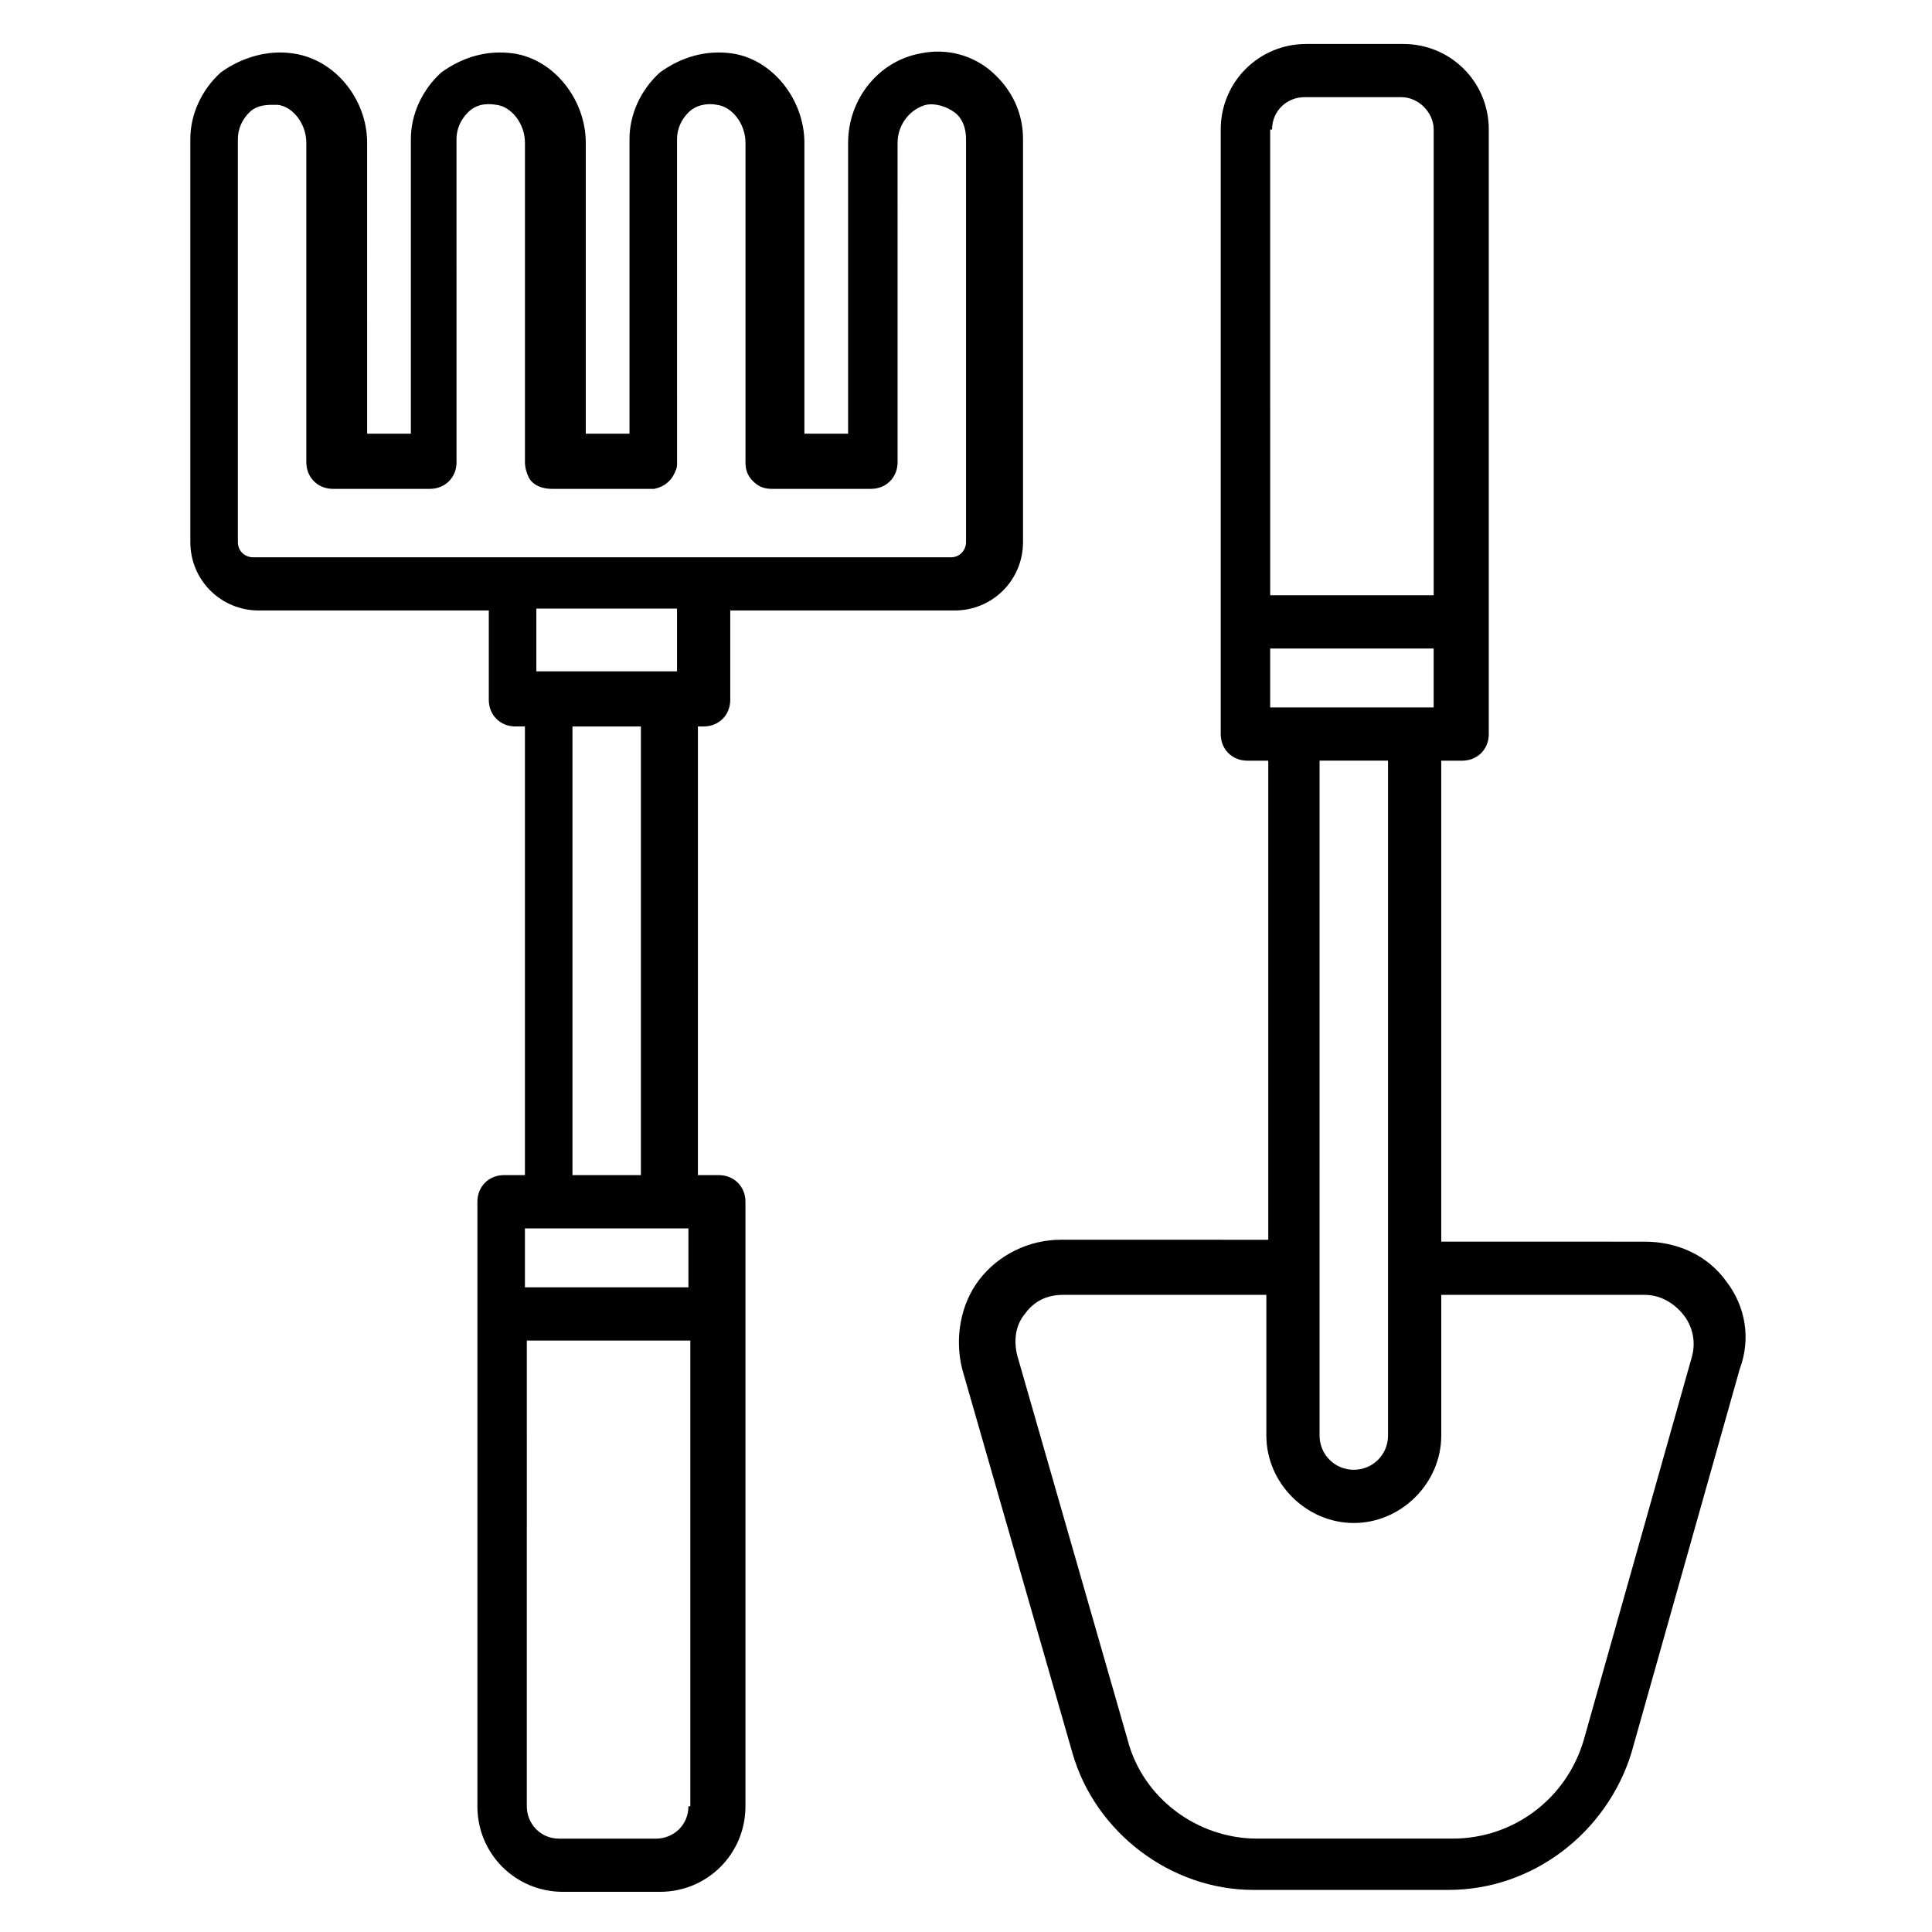 <?xml version="1.0" encoding="UTF-8"?>
<!-- Uploaded to: ICON Repo, www.svgrepo.com, Generator: ICON Repo Mixer Tools -->
<svg fill="#000000" width="800px" height="800px" version="1.1" viewBox="144 144 512 512" xmlns="http://www.w3.org/2000/svg">
 <g>
  <path d="m601.52 483.63c-5.039-7.055-13.098-10.578-21.664-10.578l-53.91-0.004v-127.46h5.543c4.031 0 7.055-3.023 7.055-7.055v-160.21c0-12.594-10.078-22.672-22.672-22.672h-25.695c-12.594 0-22.672 10.078-22.672 22.672v160.21c0 4.031 3.023 7.055 7.055 7.055h5.543v126.96l-54.918-0.008c-8.566 0-16.625 4.031-21.664 10.578-5.039 6.551-6.551 15.617-4.535 23.68l29.223 101.77c6.047 21.16 26.199 36.273 47.863 36.273h51.891c22.168 0 41.816-15.113 48.367-36.273l28.719-101.77c3.019-8.059 1.508-16.625-3.527-23.172zm-9.07 19.648-28.719 101.77c-4.535 15.617-18.641 26.199-34.762 26.199l-51.891-0.004c-15.617 0-30.23-10.578-34.258-26.199l-29.223-101.77c-1.008-4.031-0.504-8.062 2.016-11.082 2.519-3.527 6.047-5.039 10.078-5.039h53.906v37.281c0 12.594 10.578 23.176 23.176 23.176 12.594 0 23.176-10.578 23.176-23.176v-37.281h53.906c4.031 0 7.559 2.016 10.078 5.039 2.516 3.023 3.523 7.055 2.516 11.086zm-80.609 21.16c0 5.039-4.031 9.07-9.07 9.07-5.039 0-9.07-4.031-9.07-9.07l0.004-178.86h18.137zm-30.73-346.12c0-5.039 4.031-8.566 8.566-8.566h25.695c4.535 0 8.566 4.031 8.566 8.566v123.43h-43.328l-0.004-123.43zm42.824 153.16h-43.328v-15.617h43.328z"/>
  <path d="m330.47 336.52c4.031 0 7.055-3.023 7.055-7.055v-23.68h59.449c10.078 0 18.137-8.062 18.137-18.137v-106.81c0-7.055-3.023-13.098-8.062-17.633-5.039-4.535-12.09-6.551-19.145-5.039-11.082 2.016-19.145 12.09-19.145 23.68v77.086h-11.586v-77.086c0-11.586-8.566-22.168-19.145-23.68-7.055-1.008-13.602 1.008-19.145 5.039-5.039 4.535-8.062 11.082-8.062 17.633v78.094h-11.586v-77.086c0-11.586-8.566-22.168-19.145-23.68-7.055-1.008-13.602 1.008-19.145 5.039-5.039 4.535-8.062 11.082-8.062 17.633v78.094h-11.586l-0.004-77.086c0-11.586-8.566-22.168-19.648-23.68-6.551-1.008-13.602 1.008-19.145 5.039-5.039 4.535-8.062 11.082-8.062 17.633v106.81c0 10.078 8.062 18.137 18.137 18.137h60.961v23.68c0 4.031 3.023 7.055 7.055 7.055h2.519v118.9h-5.543c-4.031 0-7.055 3.023-7.055 7.055v160.21c0 12.594 10.078 22.672 22.672 22.672h25.695c12.594 0 22.672-10.078 22.672-22.672v-160.21c0-4.031-3.023-7.055-7.055-7.055h-5.543l0.004-118.9zm-16.625 118.9h-18.137v-118.9h18.137zm12.594 167.27c0 5.039-4.031 8.566-8.566 8.566h-25.695c-5.039 0-8.566-4.031-8.566-8.566l0.004-123.43h43.328v123.43zm0-137.54h-43.328v-15.617h43.328zm-115.37-193.46c-2.016 0-4.031-1.512-4.031-4.031v-106.81c0-2.519 1.008-5.039 3.023-7.055 1.512-1.512 3.527-2.016 6.047-2.016h1.512c4.031 0.504 7.559 5.039 7.559 10.078v84.641c0 4.031 3.023 7.055 7.055 7.055h25.695c4.031 0 7.055-3.023 7.055-7.055l-0.008-85.648c0-2.519 1.008-5.039 3.023-7.055s4.535-2.519 7.559-2.016c4.031 0.504 7.559 5.039 7.559 10.078v84.641c0 1.512 0.504 3.023 1.008 4.031 1.008 2.016 3.527 3.023 6.047 3.023h26.199 1.008c2.519-0.504 4.535-2.016 5.543-4.535 0.504-1.008 0.504-1.512 0.504-2.519l-0.008-85.648c0-2.519 1.008-5.039 3.023-7.055s5.039-2.519 7.559-2.016c4.031 0.504 7.559 5.039 7.559 10.078v84.641c0 2.016 0.504 3.527 2.016 5.039 1.512 1.512 3.023 2.016 5.039 2.016h26.199c4.031 0 7.055-3.023 7.055-7.055l-0.004-84.641c0-5.039 3.527-9.07 7.559-10.078 2.519-0.504 5.543 0.504 7.559 2.016 2.016 1.512 3.023 4.031 3.023 7.055v106.81c0 2.016-1.512 4.031-4.031 4.031zm75.066 30.227v-16.625h37.281v16.625z"/>
 </g>
</svg>